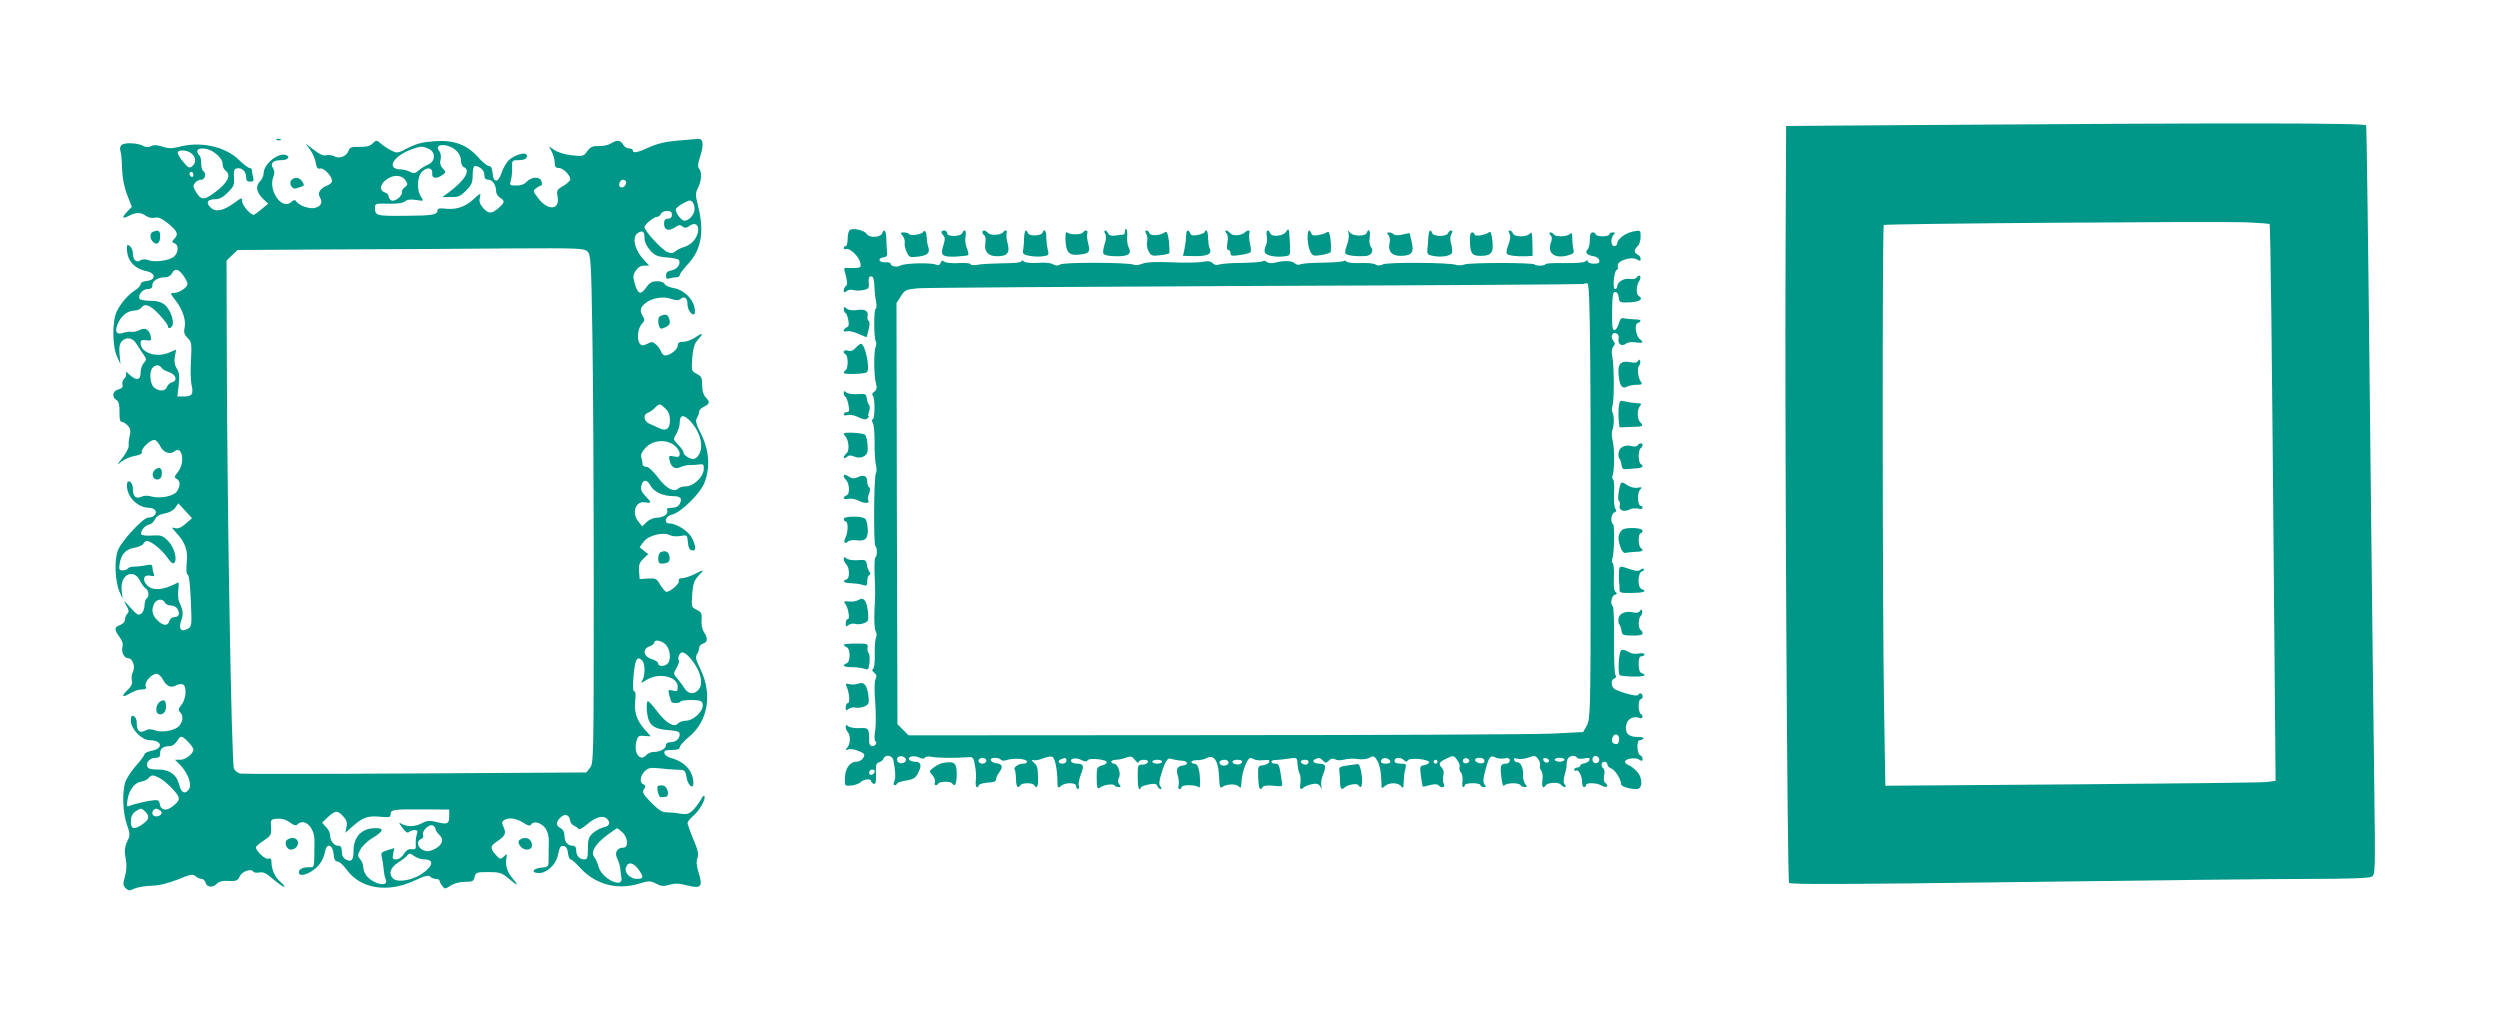 <?xml version="1.0" standalone="no"?>
<!DOCTYPE svg PUBLIC "-//W3C//DTD SVG 20010904//EN"
 "http://www.w3.org/TR/2001/REC-SVG-20010904/DTD/svg10.dtd">
<svg version="1.0" xmlns="http://www.w3.org/2000/svg"
 width="1280pt" height="528pt" viewBox="0 0 1280 528"
 preserveAspectRatio="xMidYMid meet">
<g transform="translate(0,528) scale(0.1,-0.1)"
fill="#009688" stroke="none">
<path d="M9845 4640 l-700 -5 -3 -670 c-4 -892 9 -3190 18 -3205 5 -9 278 -8
1191 4 651 9 1316 16 1477 16 194 0 300 4 314 11 20 11 20 14 14 487 -4 263
-13 1123 -22 1912 -8 789 -17 1441 -19 1448 -5 13 -711 13 -2270 2z m1775
-507 c5 -5 12 -589 24 -2039 l7 -812 -48 -6 c-26 -3 -476 -8 -999 -12 l-951
-7 -7 424 c-8 522 -9 2439 -1 2447 7 7 1685 19 1850 14 66 -3 122 -7 125 -9z"/>
<path d="M1418 4563 c7 -3 16 -2 19 1 4 3 -2 6 -13 5 -11 0 -14 -3 -6 -6z"/>
<path d="M3469 4560 c-60 -5 -102 -15 -143 -33 -62 -29 -86 -33 -86 -17 0 6
-9 10 -20 10 -10 0 -24 9 -30 20 -13 24 -32 25 -63 5 -13 -8 -40 -14 -61 -13
-32 1 -43 -4 -59 -26 -19 -27 -22 -27 -81 -21 -34 4 -73 16 -88 27 l-27 19 14
-28 c8 -15 15 -40 15 -55 0 -22 5 -28 21 -28 22 0 58 -36 59 -58 0 -7 -16 -22
-36 -34 -33 -19 -35 -24 -29 -56 12 -66 -47 -73 -96 -11 -31 40 -32 42 -14 55
10 8 22 14 26 14 4 0 5 9 2 20 -4 14 -14 20 -32 20 -15 0 -34 -9 -44 -20 -11
-13 -29 -20 -53 -20 -35 0 -36 1 -28 28 4 15 7 44 6 65 -1 36 0 37 33 37 34 0
51 12 40 29 -8 14 -66 -5 -92 -31 -12 -13 -28 -41 -35 -63 -17 -52 -42 -53
-46 -2 -2 26 -8 37 -19 37 -8 0 -33 20 -54 44 -58 65 -123 90 -223 83 -61 -4
-92 -12 -136 -34 -56 -29 -57 -29 -89 -12 -18 9 -40 24 -50 33 -22 20 -26 20
-46 -1 -12 -11 -32 -16 -65 -15 -41 1 -50 -3 -55 -19 -10 -29 -47 -44 -74 -29
-12 6 -31 8 -42 5 -13 -4 -32 4 -61 27 l-43 33 23 -32 c13 -18 26 -48 29 -67
4 -26 9 -32 23 -29 18 5 60 -39 60 -64 0 -7 -10 -17 -23 -22 -37 -14 -53 -39
-39 -61 16 -27 5 -48 -28 -55 -29 -6 -82 14 -95 36 -5 7 -13 5 -25 -6 -46 -42
-117 58 -91 128 8 20 7 33 -2 48 -15 24 2 39 45 39 31 0 47 17 23 26 -39 15
-115 -45 -115 -92 0 -13 -9 -33 -19 -43 -24 -24 -18 -57 17 -90 l25 -24 -34
-28 c-19 -16 -37 -29 -40 -29 -16 0 -59 48 -59 68 0 22 -1 22 -41 -7 -56 -41
-96 -49 -121 -23 -26 25 -16 42 24 42 21 0 40 10 65 35 30 30 34 40 31 77 -2
34 0 43 15 46 25 5 47 -16 47 -44 0 -18 6 -24 21 -24 17 0 20 4 15 23 -3 12
-6 28 -6 35 0 6 -5 12 -12 12 -7 0 -31 18 -53 40 -71 70 -198 98 -309 68 -35
-9 -53 -9 -84 1 -28 9 -45 10 -58 3 -14 -7 -25 -7 -39 0 -27 16 -96 20 -112 6
-8 -7 -11 -19 -6 -32 4 -12 7 -52 8 -91 2 -46 10 -91 26 -132 l24 -62 -23 -24
c-30 -32 -28 -40 8 -22 37 19 60 19 87 0 13 -9 32 -13 46 -10 17 5 34 -3 65
-27 50 -41 57 -56 36 -79 -15 -17 -15 -19 0 -25 22 -8 20 -47 -2 -67 -23 -21
-99 -32 -132 -19 -16 6 -31 6 -43 -2 -20 -13 -37 5 -37 40 0 12 -7 27 -15 34
-13 11 -15 8 -15 -13 0 -61 37 -103 103 -116 45 -10 45 -45 0 -49 -19 -2 -33
-9 -33 -16 0 -8 -12 -22 -27 -31 -38 -25 -72 -64 -94 -107 -25 -50 -25 -176 0
-233 l18 -40 -5 51 c-3 39 0 54 13 68 23 23 55 17 74 -15 9 -14 24 -38 35 -53
17 -25 17 -28 2 -45 -9 -9 -16 -32 -16 -49 0 -39 -22 -43 -57 -10 -16 15 -22
17 -18 7 3 -9 -1 -21 -9 -28 -7 -6 -12 -20 -9 -30 3 -13 -2 -20 -21 -25 -30
-7 -35 -40 -10 -54 12 -7 16 -23 16 -61 -1 -36 2 -51 12 -51 7 0 21 -9 30 -19
14 -15 16 -27 10 -53 -4 -18 -7 -41 -5 -51 1 -9 -13 -36 -31 -60 -33 -42 -33
-42 -4 -19 16 12 47 25 68 28 25 5 37 11 34 19 -6 18 49 69 68 62 8 -3 20 -18
28 -34 14 -30 50 -42 71 -24 40 33 56 -57 19 -104 -20 -25 -21 -30 -7 -37 19
-11 19 -37 0 -65 -17 -24 -85 -37 -130 -25 -18 6 -39 5 -53 -2 -28 -12 -42 3
-42 45 0 15 -7 29 -15 33 -11 4 -15 -2 -15 -20 0 -59 55 -114 115 -114 14 0
28 -7 32 -16 6 -17 -12 -34 -38 -34 -26 0 -137 -120 -155 -167 -20 -51 -15
-160 8 -213 l16 -35 -5 43 c-10 78 60 115 93 50 9 -18 23 -37 30 -41 16 -9 19
-43 4 -52 -5 -3 -10 -19 -10 -34 0 -16 -7 -35 -16 -42 -15 -12 -22 -8 -57 31
-34 38 -37 40 -22 13 15 -26 17 -35 7 -45 -7 -7 -12 -20 -12 -30 0 -11 -11
-23 -25 -28 -31 -12 -31 -22 -4 -60 14 -18 20 -37 16 -51 -7 -27 8 -59 29 -59
23 0 38 -43 25 -69 -6 -11 -9 -31 -6 -44 4 -16 -1 -29 -19 -47 -37 -34 -32
-45 8 -21 18 12 46 21 61 21 21 0 26 4 21 17 -8 20 30 63 55 63 10 0 25 -13
33 -29 18 -35 41 -45 68 -30 11 6 26 8 34 5 21 -8 18 -73 -6 -103 -18 -24 -19
-28 -5 -43 19 -21 6 -63 -22 -78 -32 -17 -83 -22 -110 -11 -20 7 -34 7 -51 -2
-28 -15 -42 -1 -42 42 0 15 -7 29 -15 33 -11 4 -15 -2 -15 -25 0 -41 56 -99
96 -99 65 0 72 -43 10 -54 -20 -4 -36 -12 -36 -17 0 -6 -20 -33 -45 -61 -24
-27 -49 -66 -55 -86 -15 -57 -11 -151 9 -212 17 -46 17 -58 6 -80 -17 -34 -20
-58 -10 -103 4 -24 3 -55 -5 -83 -11 -39 -11 -47 3 -61 14 -14 20 -15 44 -3
15 7 55 14 88 15 41 1 84 12 135 32 65 27 77 29 91 17 8 -8 23 -14 31 -14 9 0
18 -9 21 -20 6 -24 39 -26 58 -4 7 8 26 15 43 14 54 -3 63 -1 74 24 11 24 58
41 68 24 4 -6 18 -8 32 -5 20 4 36 -4 70 -34 25 -21 50 -39 56 -39 6 0 -1 10
-16 23 -29 24 -48 64 -48 102 0 18 -4 23 -16 18 -15 -5 -63 39 -64 59 0 4 18
20 40 34 37 25 40 30 38 68 -3 40 -2 41 31 44 23 2 43 -3 64 -18 21 -16 32
-19 40 -11 35 35 88 -15 87 -83 -1 -145 1 -136 -25 -136 -34 0 -55 -10 -55
-26 0 -21 33 -17 71 9 35 24 54 53 64 100 9 43 39 32 43 -16 2 -27 8 -37 20
-38 9 0 31 -19 47 -42 71 -97 207 -120 344 -57 54 25 74 31 83 22 7 -7 20 -12
30 -12 10 0 18 -4 18 -8 0 -5 6 -17 14 -27 13 -18 14 -18 42 0 18 12 47 20 74
20 39 0 45 3 50 25 6 23 10 25 70 25 57 0 68 -3 103 -32 49 -41 56 -42 23 -2
-30 35 -40 68 -33 105 4 23 3 24 -13 9 -16 -15 -19 -15 -34 0 -38 39 -39 53
-1 77 42 28 48 41 33 74 -10 21 -9 27 3 35 24 15 60 10 96 -12 26 -17 37 -19
43 -10 11 20 51 9 72 -19 12 -17 19 -41 18 -70 -1 -25 -1 -64 -1 -87 0 -41 -1
-42 -36 -45 -46 -4 -57 -28 -13 -28 38 0 86 43 95 86 11 50 15 56 32 52 12 -2
19 -14 21 -36 2 -17 8 -32 13 -32 6 0 28 -20 51 -45 76 -83 188 -113 297 -80
54 16 60 16 90 1 25 -14 38 -15 69 -6 28 8 49 8 89 -3 72 -19 83 -7 60 65 -11
35 -13 57 -6 75 7 19 3 40 -21 96 -16 39 -30 77 -30 83 0 6 13 23 30 37 33 30
63 82 57 100 -2 7 -11 -1 -19 -18 -9 -16 -28 -41 -41 -54 -21 -19 -32 -22 -64
-17 -21 4 -52 7 -69 7 -23 -1 -41 11 -79 49 -43 44 -48 53 -38 69 10 15 9 20
-2 25 -22 8 -18 43 6 67 18 18 28 20 77 15 32 -4 74 -7 94 -7 34 -1 37 -3 43
-39 7 -41 35 -65 35 -29 0 59 -44 109 -111 127 -19 4 -35 16 -37 25 -3 14 4
17 37 17 28 0 41 4 41 14 0 7 21 31 46 52 99 80 123 220 60 348 -23 48 -27 62
-17 77 6 10 11 25 11 33 0 8 9 18 20 21 24 8 25 27 4 59 -9 14 -14 40 -12 62
3 33 -1 40 -25 52 -27 13 -27 15 -23 79 4 55 10 71 32 95 33 33 31 34 -21 8
-22 -11 -49 -20 -62 -20 -15 0 -21 -5 -17 -14 5 -13 -43 -56 -64 -56 -6 0 -19
16 -31 35 -19 33 -24 35 -63 33 l-43 -3 -3 40 c-2 33 2 45 22 64 l25 24 -22
17 -22 18 21 29 c24 32 100 51 134 33 11 -6 36 -8 54 -4 34 6 35 5 38 -32 2
-27 8 -40 21 -42 22 -4 22 17 0 63 -17 35 -79 75 -116 75 -31 0 -20 38 13 45
45 10 146 108 167 164 30 76 24 165 -16 246 -28 55 -32 72 -22 86 6 11 11 25
11 32 0 8 11 19 25 25 29 14 31 24 8 48 -11 11 -18 33 -18 61 0 39 -4 47 -28
59 -27 14 -27 17 -23 81 4 45 11 72 24 87 35 39 34 47 -4 21 -20 -14 -50 -25
-65 -25 -22 0 -29 -5 -29 -19 0 -20 -39 -51 -64 -51 -8 0 -17 8 -21 19 -3 10
-14 26 -25 36 -18 16 -23 17 -45 5 -20 -10 -28 -11 -37 -2 -19 19 -14 78 7
102 16 17 17 24 7 40 -18 29 -15 46 13 68 34 27 89 36 131 22 26 -9 38 -9 49
0 20 16 35 4 35 -29 0 -28 24 -60 36 -48 3 3 3 19 -1 36 -10 45 -57 88 -106
96 -22 4 -43 13 -46 21 -3 8 -19 14 -38 14 -26 0 -39 -7 -55 -30 -29 -41 -43
-38 -59 14 -11 39 -11 47 4 70 11 17 26 26 43 26 l26 0 -26 28 c-51 55 -65
122 -29 141 23 13 31 5 31 -31 0 -16 11 -40 28 -59 24 -27 37 -33 86 -37 31
-2 59 -8 62 -13 11 -19 -8 -47 -36 -53 -22 -4 -30 -11 -30 -27 0 -15 4 -19 16
-15 9 3 24 6 35 6 10 0 19 5 19 11 0 7 20 33 44 59 67 72 83 165 50 296 -14
57 -14 65 0 93 18 35 21 82 5 98 -8 8 -6 26 7 66 19 60 14 88 -13 86 -10 -1
-56 -5 -104 -9z m-1132 -52 c14 -13 23 -33 23 -50 0 -16 7 -31 15 -34 37 -15
4 -69 -80 -131 l-30 -22 44 0 c36 -1 48 4 77 33 29 29 34 41 34 80 0 26 5 46
11 46 25 0 49 -22 49 -45 0 -18 5 -25 20 -25 21 0 40 -27 40 -59 0 -12 9 -26
20 -33 26 -17 25 -24 -7 -53 -36 -31 -52 -31 -80 1 -17 20 -21 34 -16 53 6 25
5 25 -35 -11 -43 -39 -88 -53 -147 -46 -23 3 -35 0 -35 -8 0 -24 -25 -28 -167
-29 -150 -1 -153 0 -153 45 0 17 7 19 69 17 46 -1 73 3 85 12 11 9 29 12 57 7
40 -6 40 -6 25 16 -23 33 -21 103 5 129 26 26 55 21 52 -9 -3 -26 22 -30 52
-8 19 14 19 15 2 34 -13 14 -16 28 -11 46 3 15 1 32 -6 41 -34 41 44 44 87 3z
m-142 10 c36 -16 35 -64 -2 -80 -16 -7 -38 -20 -50 -31 -17 -15 -25 -17 -43
-7 -12 7 -36 13 -54 13 -70 4 -30 70 63 103 45 16 54 17 86 2z m-1105 -14 c34
-23 50 -44 50 -67 0 -11 7 -25 16 -32 29 -21 9 -61 -52 -107 -61 -46 -75 -45
-104 5 -12 21 -12 28 -1 41 7 9 22 16 32 16 20 0 27 34 9 45 -5 3 -10 21 -10
40 0 19 -4 37 -10 40 -5 3 -10 13 -10 21 0 19 49 18 80 -2z m-108 -11 c22 -20
23 -46 2 -64 -14 -12 -20 -9 -45 21 -16 19 -29 40 -29 47 0 19 50 16 72 -4z
m8 -109 c0 -8 -4 -12 -10 -9 -5 3 -10 10 -10 16 0 5 5 9 10 9 6 0 10 -7 10
-16z m1085 -26 c14 -21 14 -24 -2 -36 -10 -7 -17 -19 -15 -26 3 -19 -35 -49
-53 -43 -8 4 -15 13 -15 21 0 8 -9 18 -20 21 -28 9 -25 40 6 64 36 28 79 27
99 -1z m1128 -4 c9 -10 -4 -34 -19 -34 -8 0 -14 6 -14 13 0 22 19 35 33 21z
m352 -154 c-6 -27 -31 -50 -51 -50 -15 0 -44 38 -44 57 0 7 17 21 38 32 34 18
38 19 50 3 7 -10 10 -28 7 -42z m-115 -20 c0 -13 -7 -20 -20 -20 -15 0 -20 -7
-20 -25 0 -33 22 -41 54 -20 21 14 29 15 41 5 11 -9 19 -8 36 4 48 33 61 -32
17 -81 -11 -12 -32 -24 -46 -28 -15 -4 -34 -13 -43 -21 -12 -11 -23 -12 -41
-5 -27 10 -118 108 -118 128 0 14 48 53 65 53 7 0 15 7 19 15 3 8 17 15 31 15
18 0 25 -5 25 -20z m-432 -188 c17 -17 19 -49 25 -427 4 -225 7 -810 7 -1301
0 -863 -1 -893 -19 -915 l-19 -24 -874 -5 c-480 -3 -883 -3 -896 -1 -12 2 -28
13 -34 25 -13 22 -36 1389 -37 2197 l-1 405 28 27 28 27 504 3 c278 1 677 3
888 5 359 2 383 1 400 -16z m-2070 -122 c12 -16 22 -36 22 -43 0 -19 -43 -47
-70 -47 -20 0 -19 -2 8 -37 37 -47 56 -104 47 -142 -5 -23 -1 -35 16 -52 20
-20 21 -29 17 -111 -3 -49 -2 -105 2 -125 12 -50 4 -63 -37 -63 l-35 0 7 59
c5 46 3 64 -10 84 -11 18 -14 36 -10 61 l7 36 -38 -16 c-64 -27 -144 0 -144
49 0 15 5 18 28 15 25 -4 28 -1 24 19 -7 35 -28 48 -56 34 -13 -7 -32 -12 -42
-10 -10 2 -30 -1 -43 -5 -35 -12 -45 5 -28 46 17 41 51 68 86 68 13 0 29 7 36
16 19 27 57 6 115 -65 11 -13 20 -28 20 -33 0 -13 17 -9 23 6 10 25 -13 84
-40 106 -18 14 -40 20 -74 20 -26 0 -51 4 -54 10 -11 18 15 50 40 50 18 0 25
5 25 20 0 22 28 40 64 40 15 0 30 8 36 20 15 28 33 25 58 -10z m-111 -473 c4
-7 21 -17 38 -22 36 -12 46 -44 16 -52 -11 -3 -23 -14 -26 -24 -8 -23 -42 -25
-67 -2 -21 19 -25 82 -6 101 16 16 35 15 45 -1z m2580 -209 c16 -15 23 -33 23
-60 0 -43 -18 -57 -53 -41 -12 6 -34 15 -49 22 -32 12 -38 48 -10 58 9 3 25
14 35 25 23 23 26 23 54 -4z m128 -65 c35 -38 55 -84 55 -126 0 -34 -20 -67
-41 -67 -18 0 -49 20 -49 32 0 7 -12 25 -27 40 -27 28 -27 29 -10 57 9 16 17
40 17 53 0 46 19 49 55 11z m-81 -124 c14 -11 26 -30 26 -41 0 -17 -5 -20 -29
-15 -25 5 -28 4 -23 -18 6 -36 28 -50 55 -37 12 6 33 11 47 11 14 0 36 1 50 3
22 3 25 0 23 -27 -3 -38 -53 -85 -91 -85 -15 0 -33 -5 -39 -11 -22 -22 -62 0
-104 56 -24 32 -49 55 -60 55 -11 0 -19 6 -19 13 0 6 -3 22 -6 34 -5 16 2 30
24 53 38 38 104 42 146 9z m-123 -206 c16 -31 64 -53 113 -53 41 0 51 -12 36
-40 -7 -13 -21 -20 -41 -20 -18 0 -28 -4 -24 -10 11 -18 -16 -40 -48 -40 -18
0 -41 -9 -55 -22 l-24 -23 -19 24 c-37 45 -15 108 34 99 34 -6 34 -1 1 33 -20
21 -25 34 -20 53 8 33 29 33 47 -1z m-2381 -195 c-23 -20 -39 -26 -54 -22 -19
6 -19 4 5 -22 48 -52 62 -92 55 -155 -3 -38 -2 -59 5 -61 7 -2 13 -54 16 -135
6 -128 5 -131 -17 -143 -34 -18 -47 1 -32 44 12 33 10 50 -10 93 -6 12 -8 40
-5 63 3 23 2 39 -1 38 -80 -44 -139 -45 -166 -6 -19 27 -5 48 26 40 17 -4 20
-2 15 12 -4 10 -7 25 -7 33 0 12 -7 14 -32 9 -18 -4 -45 -7 -60 -7 -15 0 -30
-4 -33 -9 -4 -6 -16 -10 -27 -10 -18 0 -20 4 -15 36 8 48 32 73 78 80 21 4 40
13 43 20 3 8 11 14 19 14 21 0 77 -46 104 -85 17 -25 28 -34 35 -27 18 18 -1
83 -33 114 -26 26 -35 29 -80 26 -30 -2 -54 1 -56 7 -5 16 20 46 40 49 10 1
24 13 30 27 9 16 24 26 50 30 23 4 44 15 54 29 l16 23 35 -38 35 -38 -33 -29z
m-106 -403 c3 -8 17 -15 30 -15 15 0 30 -8 36 -20 13 -24 5 -40 -19 -40 -10 0
-21 -9 -24 -20 -7 -27 -33 -25 -62 5 -27 26 -31 54 -15 86 13 23 45 25 54 4z
m2566 -217 c22 -24 27 -77 8 -96 -16 -16 -48 -15 -48 1 0 7 -15 17 -32 22 -43
13 -51 51 -14 65 14 5 26 14 26 20 0 18 39 11 60 -12z m117 -60 c59 -64 80
-140 47 -172 -23 -24 -52 -19 -71 12 -9 15 -26 37 -37 50 -19 22 -19 24 -2 52
9 17 15 34 12 39 -9 13 4 41 18 41 7 0 22 -10 33 -22z m-239 -20 c15 -15 16
-72 2 -99 -11 -19 -10 -19 22 1 62 38 158 16 158 -36 0 -23 -3 -25 -25 -20
-24 6 -25 5 -19 -21 4 -16 9 -31 11 -35 6 -11 41 -10 47 0 3 5 29 8 58 8 47
-1 53 -4 56 -24 5 -32 -48 -82 -86 -82 -16 0 -35 -7 -42 -15 -18 -22 -62 4
-107 65 -21 28 -41 50 -46 50 -5 0 -7 -23 -5 -51 7 -70 30 -91 108 -97 48 -4
60 -8 60 -21 0 -24 -20 -41 -47 -41 -14 0 -23 -6 -23 -15 0 -18 -31 -35 -63
-35 -14 0 -30 -7 -37 -15 -32 -38 -67 9 -52 68 8 29 12 32 41 29 l33 -2 -36
41 c-39 46 -51 89 -43 150 3 24 1 39 -5 39 -7 0 -9 23 -5 68 8 97 18 117 45
90z m-2326 -415 c15 -15 28 -33 28 -40 0 -22 -39 -53 -67 -53 l-27 0 27 -27
c40 -43 60 -98 45 -123 -19 -29 -40 -20 -50 20 -13 54 -49 80 -109 80 -35 0
-51 4 -55 15 -9 21 14 45 42 45 19 0 24 5 24 24 0 24 16 36 51 36 10 0 26 11
35 25 20 31 22 31 56 -2z m-144 -187 c15 -8 45 -33 66 -56 43 -46 42 -57 -5
-92 -29 -22 -57 -15 -61 15 -2 17 -9 22 -28 20 -30 -2 -98 -18 -124 -28 -17
-8 -19 -5 -13 31 8 50 37 88 70 92 14 2 31 10 37 18 15 18 24 18 58 0z m-74
-172 c23 -23 20 -40 -13 -63 -44 -31 -61 -27 -61 13 0 25 7 39 22 50 28 20 33
20 52 0z m75 7 c18 -11 5 -31 -20 -31 -18 0 -26 20 -12 33 8 9 15 9 32 -2z
m1481 -28 c0 -41 -9 -46 -63 -32 -37 9 -50 8 -75 -5 -36 -19 -75 -21 -104 -5
-19 10 -18 9 3 -20 15 -21 26 -28 33 -21 5 5 18 10 29 10 15 0 17 -5 11 -22
-4 -13 -7 -36 -5 -51 1 -24 -2 -28 -21 -25 -16 2 -28 -5 -40 -24 -10 -17 -27
-28 -39 -28 -18 0 -21 4 -16 29 l6 29 -35 -11 c-32 -10 -35 -14 -29 -36 3 -14
8 -42 9 -61 2 -19 6 -43 11 -52 17 -40 -54 -29 -94 13 -12 13 -21 34 -21 48 0
13 -7 32 -16 42 -14 16 -14 20 1 49 9 17 36 44 60 58 58 35 64 52 20 52 -74 0
-115 -43 -115 -119 0 -45 -11 -57 -40 -41 -13 7 -20 21 -20 40 0 23 -5 30 -20
30 -21 0 -40 27 -40 56 0 10 -9 28 -21 40 l-20 22 23 22 c43 41 55 43 83 13
20 -22 24 -34 19 -57 l-6 -30 43 38 c51 43 73 50 140 44 42 -4 49 -3 49 13 0
24 13 26 167 25 l133 -1 0 -32z m618 -21 c2 -13 11 -26 20 -29 9 -4 20 -11 24
-17 4 -5 21 4 42 22 43 37 80 49 101 32 24 -20 17 -40 -15 -46 -16 -4 -41 -17
-55 -30 -21 -19 -25 -32 -25 -79 0 -46 -3 -55 -18 -55 -25 0 -42 19 -42 47 0
15 -6 23 -18 23 -26 0 -42 20 -42 52 0 17 -7 31 -20 38 -24 13 -25 28 -3 52
22 24 47 19 51 -10z m-688 -47 c0 -6 9 -20 19 -29 26 -24 16 -54 -25 -74 -27
-12 -39 -13 -59 -4 -28 13 -34 47 -9 56 9 4 14 13 10 21 -7 20 29 56 49 49 8
-4 15 -12 15 -19z m957 -17 c29 -27 32 -78 4 -78 -31 0 -46 -26 -31 -55 7 -14
14 -37 16 -52 1 -16 4 -37 6 -48 9 -57 -99 -5 -117 56 -5 20 -16 43 -23 52
-19 23 6 66 65 110 26 20 50 36 52 36 3 1 15 -9 28 -21z m-1063 -123 c11 -8
32 -15 47 -15 54 0 48 -35 -14 -76 -47 -31 -119 -43 -142 -24 -28 23 -18 58
24 84 22 14 42 30 46 36 8 13 16 12 39 -5z m1144 -65 c29 -39 28 -50 -6 -50
-36 0 -66 31 -57 59 9 30 38 26 63 -9z"/>
<path d="M1492 4358 c-15 -15 3 -49 23 -43 8 3 22 7 30 10 13 4 13 8 3 25 -14
22 -38 26 -56 8z"/>
<path d="M4353 4104 c-7 -3 -13 -23 -13 -45 0 -21 -4 -39 -10 -39 -5 0 -10 -4
-10 -10 0 -5 6 -7 13 -5 18 6 63 -37 71 -68 6 -24 4 -27 -21 -29 -16 0 -36 0
-46 0 -13 2 -17 -3 -13 -15 15 -51 17 -71 7 -77 -6 -4 -11 -14 -11 -23 0 -12
3 -13 15 -3 8 6 23 9 35 5 11 -4 34 -3 51 0 27 6 30 10 27 38 -2 23 1 32 12
32 11 0 15 -13 17 -50 1 -27 5 -65 9 -82 3 -18 2 -33 -2 -33 -11 0 -10 -152 0
-168 4 -6 3 -20 -1 -29 -10 -22 -9 -147 2 -187 6 -22 4 -32 -9 -42 -10 -6 -13
-15 -8 -18 12 -7 13 -114 1 -122 -6 -4 -6 -10 -1 -17 6 -7 10 -52 10 -102 -1
-49 3 -102 7 -117 4 -15 4 -32 0 -39 -11 -16 -13 -369 -3 -375 10 -7 10 -51 0
-58 -4 -2 -6 -42 -4 -88 4 -102 4 -87 -1 -188 -2 -47 1 -92 6 -101 6 -9 7 -24
2 -35 -5 -11 -7 -49 -6 -86 1 -39 -3 -69 -9 -73 -7 -5 -5 -11 6 -19 12 -10 14
-17 7 -32 -6 -11 -7 -58 -2 -117 4 -54 4 -121 0 -148 -5 -27 -4 -52 1 -55 12
-7 0 -24 -17 -24 -9 0 -15 10 -15 23 1 67 -2 72 -49 69 -24 -1 -49 3 -57 9
-11 9 -14 8 -14 -3 0 -8 4 -18 9 -24 16 -16 16 -60 1 -79 -14 -17 -13 -18 3
-12 10 4 34 0 53 -8 31 -13 34 -17 24 -35 -6 -11 -21 -20 -34 -20 -35 0 -59
-34 -60 -83 -1 -42 -1 -42 33 -39 19 2 40 10 48 18 16 15 53 19 53 5 0 -5 6
-11 13 -14 10 -4 13 8 12 50 -2 46 1 56 16 60 10 3 20 11 23 19 9 23 45 17 50
-8 11 -55 13 -94 4 -110 -9 -18 6 -26 16 -9 3 5 25 12 48 15 35 6 46 13 59 39
20 39 15 57 -16 57 -13 0 -27 5 -30 10 -10 16 24 24 50 12 16 -8 26 -8 31 -1
3 6 19 7 34 4 28 -6 121 -7 185 -2 27 2 30 -1 37 -43 5 -25 7 -60 4 -78 -4
-29 8 -46 16 -22 2 6 22 11 45 13 30 1 43 6 43 17 0 8 7 24 15 34 22 29 18 44
-12 48 -35 4 -43 28 -9 28 13 0 27 -4 31 -10 3 -5 16 -6 28 -2 34 12 100 8
105 -6 2 -7 -6 -12 -21 -12 -24 0 -52 -22 -41 -32 3 -3 5 -24 6 -47 0 -39 10
-52 23 -31 8 13 62 13 70 0 13 -21 21 -8 20 32 -2 62 -3 65 -22 84 -13 13 -14
16 -3 12 8 -3 32 1 53 10 25 9 42 11 48 5 12 -12 22 -65 23 -120 0 -38 2 -41
17 -28 21 20 79 20 79 0 0 -8 4 -15 9 -15 5 0 7 8 4 18 -2 11 3 36 11 57 18
43 14 55 -19 55 -13 0 -27 5 -30 10 -11 17 25 23 51 9 18 -9 27 -10 32 -2 9
15 104 4 99 -11 -2 -6 -14 -13 -28 -16 -21 -6 -24 -12 -24 -56 0 -59 3 -68 18
-56 17 14 67 21 73 11 3 -5 12 -9 21 -9 12 0 13 3 4 14 -9 11 -9 20 -2 34 12
23 -6 72 -26 72 -7 0 -13 5 -13 10 0 6 11 10 24 10 14 0 37 5 52 11 24 9 30 7
46 -13 10 -13 18 -17 18 -10 0 6 12 12 26 12 16 0 24 -5 21 -12 -2 -7 -15 -13
-28 -13 -23 0 -24 -3 -24 -62 0 -56 7 -79 17 -54 2 4 20 11 41 15 29 5 39 3
43 -9 3 -8 11 -15 16 -15 7 0 6 5 -1 14 -8 10 -7 27 6 67 20 66 32 82 52 73 9
-3 30 -7 46 -8 36 -1 45 -20 13 -25 -31 -4 -38 -18 -27 -55 5 -17 6 -39 3 -48
-3 -10 -1 -18 5 -18 6 0 11 5 11 10 0 13 73 13 86 0 7 -7 10 5 8 37 -2 57 -11
83 -30 83 -8 0 -14 4 -14 9 0 5 13 9 28 9 15 -1 37 4 49 10 42 23 64 -17 66
-120 1 -24 5 -34 12 -29 20 16 70 20 85 6 13 -12 15 -9 16 18 2 38 15 85 31
112 10 16 15 18 30 9 10 -6 33 -9 52 -6 26 3 32 1 29 -9 -2 -8 -17 -15 -31
-17 -26 -3 -27 -5 -25 -63 2 -57 9 -72 24 -48 4 7 24 9 54 6 44 -5 47 -4 44
16 -13 90 -15 97 -34 97 -11 0 -20 4 -20 10 0 5 10 10 23 9 12 0 41 3 65 7 37
6 42 4 44 -12 3 -39 5 -49 13 -67 4 -9 5 -31 3 -47 -5 -31 1 -37 18 -21 5 5
23 12 41 16 24 5 34 2 43 -12 10 -16 10 -16 5 4 -3 12 1 38 9 58 18 43 14 55
-19 55 -29 0 -41 16 -19 24 21 8 20 8 38 -9 13 -13 16 -13 30 1 11 11 21 12
33 6 9 -6 29 -6 46 -1 17 5 47 6 67 3 22 -4 47 -1 61 6 20 11 25 10 38 -10 15
-22 23 -65 24 -123 0 -25 1 -26 17 -12 22 20 70 19 84 -1 10 -13 12 -9 13 23
0 21 4 50 8 65 7 26 5 28 -24 28 -21 0 -31 5 -31 15 0 18 31 20 48 3 10 -10
14 -10 20 -1 10 16 114 5 109 -11 -2 -6 -14 -12 -26 -14 -21 -3 -22 -7 -16
-55 4 -29 8 -53 9 -54 1 -2 18 2 36 7 22 6 38 6 44 0 18 -18 38 -12 28 8 -5 9
-6 28 -2 42 4 15 1 30 -7 38 -20 21 -16 30 23 48 36 17 37 17 54 -6 10 -13 16
-30 13 -37 -3 -7 0 -20 7 -28 7 -8 10 -28 8 -45 -3 -16 -1 -30 4 -30 4 0 8 5
8 10 0 6 18 10 40 10 22 0 40 -4 40 -10 0 -5 7 -10 16 -10 13 0 14 3 5 14 -9
10 -8 28 4 72 18 69 26 79 52 66 10 -6 31 -8 46 -5 20 4 27 1 27 -11 0 -9 -8
-16 -19 -16 -28 0 -31 -10 -24 -69 4 -37 9 -49 16 -42 14 14 74 14 82 1 3 -5
13 -10 22 -10 13 0 13 2 2 16 -7 9 -12 29 -11 45 4 32 -13 70 -30 66 -6 -1
-13 4 -15 12 -4 9 0 11 16 6 11 -3 37 -1 56 6 31 12 36 11 50 -7 8 -10 12 -25
10 -33 -3 -7 0 -20 6 -27 7 -8 9 -29 6 -49 -5 -32 4 -47 17 -26 10 15 66 18
77 4 6 -7 16 -13 21 -13 7 0 6 5 0 13 -8 10 -8 24 0 53 6 21 11 43 9 48 -1 4
1 17 4 27 7 20 39 26 50 9 3 -5 20 -7 37 -3 24 5 30 3 26 -8 -2 -8 -14 -15
-26 -17 -12 -2 -22 -8 -22 -13 0 -5 -7 -9 -15 -9 -8 0 -15 -5 -15 -11 0 -5 4
-8 9 -4 13 7 31 -27 31 -59 0 -14 5 -26 10 -26 6 0 10 5 10 10 0 14 56 13 80
-2 10 -7 23 -9 27 -5 4 5 1 12 -6 17 -9 5 -12 18 -8 39 4 16 2 33 -3 36 -16
10 -12 35 5 35 8 0 15 -6 15 -14 0 -8 9 -17 20 -21 19 -6 50 -56 50 -80 0 -12
42 -25 80 -25 31 0 32 57 1 90 -14 15 -34 30 -43 33 -10 4 -18 11 -18 16 0 17
51 25 72 12 14 -9 18 -8 18 3 0 8 -5 16 -11 18 -18 6 -21 78 -4 78 8 0 16 4
19 9 3 5 -10 9 -29 8 -47 -1 -67 20 -59 60 6 33 37 49 68 37 17 -7 22 11 6 21
-5 3 -10 22 -10 41 0 19 5 34 10 34 6 0 10 7 10 15 0 16 -16 20 -24 6 -5 -8
-76 10 -116 29 -21 10 -25 49 -5 56 10 4 12 10 6 18 -5 6 -8 87 -7 179 1 93
-2 171 -6 173 -15 9 -8 52 9 58 13 5 14 9 5 15 -8 5 -11 29 -9 75 2 37 -1 70
-6 73 -4 3 -5 12 -2 22 10 25 13 171 4 177 -15 9 -10 54 6 60 11 5 12 10 6 18
-6 7 -9 42 -7 79 2 37 0 70 -5 72 -4 3 -6 12 -3 20 11 26 11 140 1 177 -5 20
-6 45 -2 55 10 24 10 76 1 91 -4 7 -4 22 0 35 9 28 9 200 -1 250 -5 25 -3 42
5 52 10 12 10 18 0 30 -16 20 -6 47 16 38 10 -4 14 -14 11 -29 -5 -27 18 -40
39 -23 8 7 29 9 49 6 37 -6 44 -1 21 17 -21 17 -29 76 -11 82 25 10 17 19 -17
19 -18 1 -42 3 -52 5 -15 4 -21 -2 -28 -27 -5 -18 -15 -33 -22 -33 -11 0 -13
22 -12 98 1 79 4 97 16 97 9 0 16 -11 18 -28 3 -26 5 -27 58 -25 51 3 70 17
44 33 -14 9 -13 51 2 75 7 10 9 23 5 27 -5 4 -12 1 -16 -6 -6 -9 -19 -12 -36
-9 -29 6 -65 -16 -65 -39 0 -7 -5 -13 -11 -13 -14 0 -6 93 9 98 5 1 8 11 5 21
-6 25 70 50 98 33 16 -10 19 -9 19 3 0 9 -7 18 -15 21 -8 4 -15 12 -15 19 0 7
7 18 15 25 8 7 15 28 15 47 0 35 0 35 -37 28 -40 -7 -83 -39 -83 -62 0 -7 -7
-13 -15 -13 -18 0 -20 41 -3 58 9 9 8 12 -5 12 -9 0 -17 -4 -17 -10 0 -5 -16
-10 -35 -10 -19 0 -35 5 -35 10 0 6 -7 10 -15 10 -11 0 -15 -11 -15 -38 0 -21
-5 -43 -12 -50 -15 -15 -2 -29 32 -34 14 -2 26 -11 28 -20 3 -14 -3 -18 -27
-18 -17 0 -31 5 -31 11 0 8 -4 8 -13 1 -8 -7 -51 -10 -106 -9 -51 1 -95 -1
-97 -5 -6 -10 -48 -11 -57 -2 -10 10 -330 10 -358 0 -14 -5 -35 -6 -45 -2 -30
12 -346 14 -372 3 -16 -8 -29 -8 -40 -1 -9 6 -45 9 -79 7 -34 -1 -65 2 -68 7
-4 6 -12 7 -18 3 -7 -4 -55 -7 -107 -8 -52 0 -102 -4 -111 -8 -10 -5 -22 -3
-30 5 -15 14 -57 15 -102 3 -16 -4 -33 -3 -41 4 -7 6 -16 8 -20 4 -4 -4 -51
-8 -104 -9 -53 0 -107 -4 -118 -8 -14 -5 -26 -3 -35 6 -10 11 -24 13 -54 7
-22 -4 -93 -5 -158 -2 -81 3 -128 1 -147 -7 -17 -7 -38 -9 -47 -5 -28 12 -355
13 -375 1 -13 -8 -23 -7 -37 1 -11 7 -42 10 -76 7 -35 -2 -64 1 -72 7 -8 7
-13 8 -13 1 0 -6 -39 -10 -97 -10 -54 -1 -113 -4 -130 -8 -19 -3 -33 -2 -33 3
0 5 -27 8 -61 6 -34 -2 -67 1 -74 7 -9 8 -14 6 -19 -6 -4 -11 -12 -14 -24 -9
-26 11 -157 8 -180 -4 -21 -11 -52 -5 -52 9 0 5 -12 8 -26 7 -33 -2 -44 20
-12 25 18 2 22 8 20 28 -2 14 -4 44 -4 68 -1 41 -11 55 -21 28 -9 -22 -65 -26
-79 -4 -13 18 -63 31 -85 22z m3789 -666 c2 -216 3 -718 2 -1115 0 -683 -2
-724 -19 -757 l-19 -34 -155 -8 c-86 -4 -863 -8 -1727 -8 l-1572 -1 -28 28
-29 29 -3 1078 -2 1078 22 35 c21 33 27 35 88 41 36 3 817 8 1735 12 919 3
1672 8 1674 10 2 2 10 4 17 4 10 0 13 -83 16 -392z m148 -1943 c0 -15 -6 -25
-14 -25 -19 0 -28 14 -20 34 10 25 34 19 34 -9z m-3652 -102 c5 -17 -26 -29
-40 -15 -6 6 -7 15 -3 22 9 14 37 9 43 -7z m3548 6 c10 -17 -13 -36 -27 -22
-12 12 -4 33 11 33 5 0 12 -5 16 -11z m-3136 -14 c0 -8 -9 -15 -20 -15 -11 0
-20 7 -20 15 0 8 9 15 20 15 11 0 20 -7 20 -15z m410 0 c0 -8 -9 -15 -20 -15
-22 0 -27 15 -7 23 21 9 27 7 27 -8z m1658 -2 c2 -8 -6 -13 -22 -13 -25 0 -33
10 -19 24 10 10 36 3 41 -11z m405 2 c1 -5 -6 -11 -15 -13 -11 -2 -18 3 -18
13 0 17 30 18 33 0z m77 -1 c0 -10 -7 -14 -22 -12 -32 5 -35 28 -4 28 17 0 26
-5 26 -16z m331 1 c-1 -15 -24 -12 -29 3 -3 9 2 13 12 10 10 -1 17 -7 17 -13z
m79 5 c0 -5 -11 -10 -25 -10 -14 0 -25 5 -25 10 0 6 11 10 25 10 14 0 25 -4
25 -10z m-2060 -10 c0 -5 -11 -10 -25 -10 -14 0 -25 5 -25 10 0 6 11 10 25 10
14 0 25 -4 25 -10z m340 -5 c0 -16 -35 -21 -44 -6 -8 12 4 21 26 21 10 0 18
-7 18 -15z m70 6 c0 -12 -21 -19 -37 -13 -22 8 -14 22 12 22 14 0 25 -4 25 -9z
m340 1 c0 -14 -11 -21 -26 -15 -21 8 -17 23 6 23 11 0 20 -4 20 -8z m660 -2
c0 -5 -4 -10 -10 -10 -5 0 -10 5 -10 10 0 6 5 10 10 10 6 0 10 -4 10 -10z
m-2882 -52 c-6 -18 -28 -21 -28 -4 0 9 7 16 16 16 9 0 14 -5 12 -12z"/>
<path d="M5760 4097 c0 -9 -3 -17 -7 -18 -5 0 -23 -2 -41 -5 -23 -3 -34 1 -38
11 -4 8 -10 15 -15 15 -6 0 -6 -7 0 -18 6 -11 5 -30 -4 -54 -6 -20 -9 -42 -5
-48 4 -7 32 -12 65 -12 62 -1 81 12 64 45 -6 10 -9 34 -8 52 2 19 0 37 -4 41
-4 4 -7 0 -7 -9z"/>
<path d="M6584 4093 c-13 -22 -73 -28 -80 -8 -11 26 -24 16 -18 -14 3 -16 1
-38 -5 -49 -6 -11 -8 -27 -5 -35 6 -16 59 -26 104 -19 27 4 27 5 24 69 -3 73
-5 79 -20 56z"/>
<path d="M783 4093 c-18 -6 -16 -38 2 -53 20 -17 35 -4 35 31 0 28 -9 34 -37
22z"/>
<path d="M4726 4092 c-8 -13 -65 -21 -72 -10 -3 4 -14 8 -26 8 -18 0 -19 -2
-7 -17 8 -9 13 -25 11 -35 -2 -10 2 -32 10 -48 12 -27 15 -29 58 -24 49 6 63
19 53 49 -4 11 -8 32 -8 48 -2 30 -10 43 -19 29z"/>
<path d="M4820 4092 c0 -4 5 -13 11 -19 8 -8 8 -20 0 -46 -18 -54 -9 -63 60
-61 34 2 63 5 66 8 3 3 0 19 -7 36 -7 16 -10 44 -6 60 5 30 -7 42 -17 17 -7
-19 -77 -21 -77 -2 0 8 -7 15 -15 15 -8 0 -15 -4 -15 -8z"/>
<path d="M5030 4091 c0 -6 5 -13 10 -16 6 -4 8 -21 5 -38 -7 -45 14 -69 60
-69 53 0 67 18 54 66 -6 21 -8 44 -5 52 6 15 -9 20 -18 5 -10 -15 -66 -18 -77
-4 -13 15 -29 17 -29 4z"/>
<path d="M5243 4058 c0 -24 -3 -52 -5 -63 -2 -15 4 -20 34 -25 20 -4 51 -5 68
-2 30 4 32 6 24 36 -4 17 -7 46 -7 64 0 31 -11 44 -19 21 -6 -17 -68 -20 -75
-3 -10 26 -18 14 -20 -28z"/>
<path d="M5455 4057 c2 -68 17 -86 67 -81 55 5 62 14 49 59 -5 20 -7 43 -4 51
6 16 -12 19 -22 4 -8 -13 -68 -13 -81 0 -6 6 -9 -5 -9 -33z"/>
<path d="M5869 4082 c6 -10 7 -29 4 -41 -3 -12 0 -34 8 -48 12 -22 18 -25 57
-20 24 2 45 7 48 10 3 3 2 31 -1 61 -5 40 -11 54 -19 48 -22 -18 -74 -22 -80
-7 -3 8 -10 15 -16 15 -7 0 -8 -6 -1 -18z"/>
<path d="M6073 4073 c0 -16 -4 -45 -8 -65 l-8 -38 39 -1 c86 -3 112 8 97 41
-4 8 -7 32 -8 53 0 34 -9 49 -17 29 -1 -5 -18 -12 -36 -15 -24 -5 -34 -3 -38
8 -10 24 -21 17 -21 -12z"/>
<path d="M6279 4086 c8 -9 10 -28 5 -50 -4 -24 -2 -36 5 -36 6 0 11 -7 11 -16
0 -14 8 -16 47 -10 26 3 51 10 55 14 4 4 3 24 -2 46 -5 21 -6 45 -3 52 6 16
-8 19 -22 5 -20 -18 -62 -21 -75 -6 -7 8 -17 15 -22 15 -6 0 -6 -6 1 -14z"/>
<path d="M6695 4058 c1 -24 7 -54 14 -67 11 -21 18 -23 54 -17 23 4 45 10 49
14 3 4 4 31 1 60 -4 37 -9 50 -17 44 -6 -5 -26 -12 -44 -15 -24 -5 -34 -3 -38
8 -11 28 -20 15 -19 -27z"/>
<path d="M6905 4083 c3 -12 -1 -37 -8 -56 -8 -19 -12 -39 -8 -45 6 -10 53 -16
102 -13 30 1 45 27 28 47 -7 8 -9 29 -6 49 5 33 -6 50 -15 23 -7 -19 -70 -19
-86 1 -12 14 -12 14 -7 -6z"/>
<path d="M7313 4063 c-1 -21 -3 -49 -5 -62 -2 -21 2 -26 28 -31 42 -9 91 -1
98 15 3 8 1 28 -4 46 -6 20 -6 38 1 50 7 13 6 19 -1 19 -6 0 -13 -6 -16 -14
-3 -8 -20 -14 -40 -14 -21 0 -38 6 -41 14 -9 25 -18 15 -20 -23z"/>
<path d="M7625 4092 c-16 -15 -75 -25 -75 -13 0 6 -6 11 -12 11 -9 0 -13 -15
-12 -43 1 -63 10 -77 53 -77 57 0 69 15 62 78 -4 35 -9 50 -16 44z"/>
<path d="M7729 4083 c6 -12 4 -29 -6 -56 -9 -22 -12 -42 -7 -47 10 -9 51 -14
100 -12 l31 2 -1 65 c-1 50 -4 62 -12 50 -15 -20 -80 -20 -88 0 -3 8 -10 15
-16 15 -7 0 -8 -6 -1 -17z"/>
<path d="M7109 4076 c7 -8 9 -25 6 -39 -11 -41 10 -67 53 -67 60 0 73 16 60
71 l-11 46 -36 -8 c-21 -5 -40 -4 -45 1 -6 6 -16 10 -24 10 -11 0 -12 -3 -3
-14z"/>
<path d="M7939 4076 c8 -10 8 -21 1 -40 -19 -52 21 -82 86 -64 30 8 35 13 30
31 -3 12 -6 38 -6 57 0 26 -3 31 -12 22 -15 -15 -74 -16 -83 -2 -3 6 -11 10
-17 10 -7 0 -7 -5 1 -14z"/>
<path d="M4320 3697 c0 -8 4 -17 8 -19 5 -1 12 -18 15 -36 5 -24 3 -34 -8 -38
-8 -4 -15 -11 -15 -16 0 -6 7 -7 16 -4 9 3 35 -2 58 -13 l43 -18 10 39 c6 23
7 41 1 44 -5 3 -8 13 -6 22 5 30 -10 40 -52 35 -25 -4 -46 -1 -55 7 -12 10
-15 10 -15 -3z"/>
<path d="M3383 3663 c-14 -5 -17 -31 -7 -56 4 -12 10 -12 30 -3 24 11 29 22
18 50 -6 16 -18 19 -41 9z"/>
<path d="M4381 3499 c-13 -14 -26 -19 -40 -14 -21 6 -30 -9 -11 -20 6 -3 10
-21 10 -40 0 -19 -4 -37 -10 -40 -5 -3 -10 -10 -10 -14 0 -9 103 -7 118 3 19
12 -8 146 -30 146 -4 0 -16 -9 -27 -21z"/>
<path d="M8386 3431 c-5 -8 -18 -10 -36 -6 -50 11 -68 -7 -63 -61 4 -58 18
-77 43 -64 10 6 33 10 51 10 24 0 29 3 22 13 -16 19 -23 73 -11 85 5 5 8 16 6
23 -3 10 -6 10 -12 0z"/>
<path d="M4320 3267 c0 -8 4 -17 9 -19 4 -1 11 -20 15 -40 6 -31 4 -38 -9 -38
-8 0 -15 -5 -15 -11 0 -6 9 -8 20 -4 11 3 36 -1 55 -11 27 -13 39 -14 48 -5 6
6 8 11 4 11 -3 0 -2 11 3 24 4 13 5 27 0 32 -5 5 -10 20 -12 34 -3 23 -7 25
-46 22 -24 -2 -50 2 -58 8 -11 10 -14 9 -14 -3z"/>
<path d="M8288 3196 c-2 -20 -2 -51 0 -70 l4 -34 59 2 c61 1 67 4 47 24 -16
16 -17 64 -2 82 11 13 8 15 -19 16 -18 1 -44 5 -58 9 -25 6 -27 4 -31 -29z"/>
<path d="M4320 3060 c0 -4 4 -10 9 -15 17 -19 21 -73 6 -85 -8 -7 -15 -17 -15
-22 0 -6 7 -5 15 2 12 10 21 10 41 2 28 -13 63 2 66 28 3 30 -4 75 -13 84 -9
10 -109 15 -109 6z"/>
<path d="M8385 3000 c-4 -6 -16 -8 -27 -5 -33 11 -65 -3 -70 -29 -3 -14 -2
-29 3 -33 4 -4 9 -19 11 -33 2 -18 8 -24 23 -22 11 1 35 3 53 4 32 2 41 11 22
23 -5 3 -10 21 -10 40 0 19 5 37 10 40 13 8 13 25 1 25 -6 0 -13 -5 -16 -10z"/>
<path d="M796 2877 c-23 -17 -17 -52 9 -52 13 0 21 8 23 24 5 32 -10 44 -32
28z"/>
<path d="M4320 2842 c0 -4 5 -13 12 -20 18 -18 20 -72 3 -78 -25 -10 -17 -25
9 -18 14 3 37 -1 55 -11 30 -15 57 -13 46 5 -3 5 -1 20 5 34 6 16 6 27 0 31
-6 4 -10 17 -10 30 0 28 -17 36 -48 22 -17 -8 -29 -8 -43 1 -22 14 -29 15 -29
4z"/>
<path d="M8296 2798 c-11 -36 -14 -78 -7 -83 5 -3 7 -13 4 -24 -6 -23 21 -35
49 -20 11 6 31 8 44 5 14 -4 24 -2 24 4 0 5 -4 10 -9 10 -16 0 -20 64 -5 81
13 15 12 16 -11 12 -14 -3 -36 2 -50 11 -29 19 -34 20 -39 4z"/>
<path d="M4320 2623 c0 -7 5 -13 10 -13 13 0 13 -56 -1 -82 -12 -23 -4 -37 12
-21 6 6 25 9 43 7 46 -7 61 8 59 57 -1 23 -7 47 -13 53 -15 15 -110 14 -110
-1z"/>
<path d="M8304 2566 c-20 -22 -22 -44 -9 -82 10 -30 18 -38 32 -34 10 2 33 4
51 5 32 0 41 8 22 20 -5 3 -10 22 -10 41 0 19 5 34 10 34 6 0 10 6 10 13 0 16
-91 19 -106 3z"/>
<path d="M3383 2453 c-14 -5 -18 -49 -5 -57 5 -3 19 -2 31 1 17 4 21 12 19 32
-3 25 -20 35 -45 24z"/>
<path d="M4320 2418 c0 -8 5 -19 12 -26 18 -18 20 -72 3 -78 -26 -10 -16 -19
23 -20 20 -1 47 -4 60 -9 19 -6 22 -4 22 18 0 14 5 29 10 32 7 4 8 11 1 18 -5
7 -11 23 -13 37 -3 23 -7 25 -46 22 -24 -2 -49 2 -57 8 -12 10 -15 10 -15 -2z"/>
<path d="M8289 2343 c-1 -21 0 -42 1 -48 2 -5 2 -19 2 -31 -1 -19 4 -21 63
-20 63 1 81 8 50 20 -22 8 -20 82 1 90 9 4 14 9 11 13 -4 3 -12 1 -19 -5 -9
-7 -25 -6 -53 4 -55 19 -55 19 -56 -23z"/>
<path d="M4397 2209 c-10 -6 -28 -10 -40 -9 -35 3 -40 1 -29 -12 15 -20 25
-78 13 -78 -6 0 -11 -10 -11 -21 0 -18 3 -19 15 -9 8 6 23 9 33 6 11 -4 31 -2
45 3 24 9 25 14 21 58 -6 57 -21 77 -47 62z"/>
<path d="M8396 2151 c-5 -8 -18 -10 -32 -7 -38 10 -71 -3 -77 -29 -2 -13 -1
-28 4 -32 4 -4 9 -19 11 -32 3 -22 8 -25 56 -25 34 -1 52 3 52 11 0 6 -4 15
-10 18 -13 8 -13 58 1 72 6 6 9 17 7 24 -4 11 -6 11 -12 0z"/>
<path d="M4320 1979 c0 -4 7 -9 15 -13 9 -3 15 -19 15 -41 0 -22 -6 -38 -15
-41 -27 -11 -15 -20 28 -20 23 0 52 -4 63 -8 20 -7 22 -4 26 34 2 23 0 44 -5
47 -4 2 -7 14 -5 26 3 21 -1 22 -59 22 -35 0 -63 -3 -63 -6z"/>
<path d="M8301 1951 c-13 -8 -19 -116 -8 -128 4 -3 33 -6 67 -7 58 -1 76 6 45
18 -10 3 -15 19 -15 46 0 29 4 40 15 40 8 0 15 4 15 10 0 5 -13 7 -30 4 -19
-4 -38 -1 -53 9 -13 8 -29 12 -36 8z"/>
<path d="M4395 1780 c-11 -5 -31 -6 -44 -3 -21 5 -23 3 -16 -13 14 -33 18 -84
6 -84 -6 0 -11 -10 -11 -21 0 -18 2 -19 15 -9 8 7 24 10 35 7 11 -3 32 0 46 6
23 11 25 16 20 57 -7 53 -23 71 -51 60z"/>
<path d="M817 1686 c-18 -14 -23 -51 -8 -60 19 -12 41 7 41 34 0 35 -10 42
-33 26z"/>
<path d="M4825 1373 c-11 -2 -31 -12 -45 -23 -24 -18 -24 -19 -6 -39 10 -11
16 -27 13 -36 -7 -16 8 -21 17 -7 7 12 64 13 71 1 13 -19 21 -7 23 34 3 71 -9
83 -73 70z"/>
<path d="M6900 1361 c-38 -5 -45 -9 -43 -26 2 -11 4 -37 4 -57 1 -38 7 -45 25
-29 15 14 62 22 69 11 12 -20 20 -9 19 28 -2 42 -13 83 -23 80 -3 0 -26 -4
-51 -7z"/>
<path d="M3368 1255 c-8 -8 6 -61 15 -57 4 1 14 2 23 2 25 0 14 54 -11 58 -12
2 -24 0 -27 -3z"/>
<path d="M1471 981 c-18 -12 -5 -51 18 -51 24 0 43 23 35 44 -7 17 -31 21 -53
7z"/>
<path d="M2662 981 c-20 -12 6 -51 35 -51 25 0 34 18 21 43 -9 18 -35 22 -56
8z"/>
</g>
</svg>
